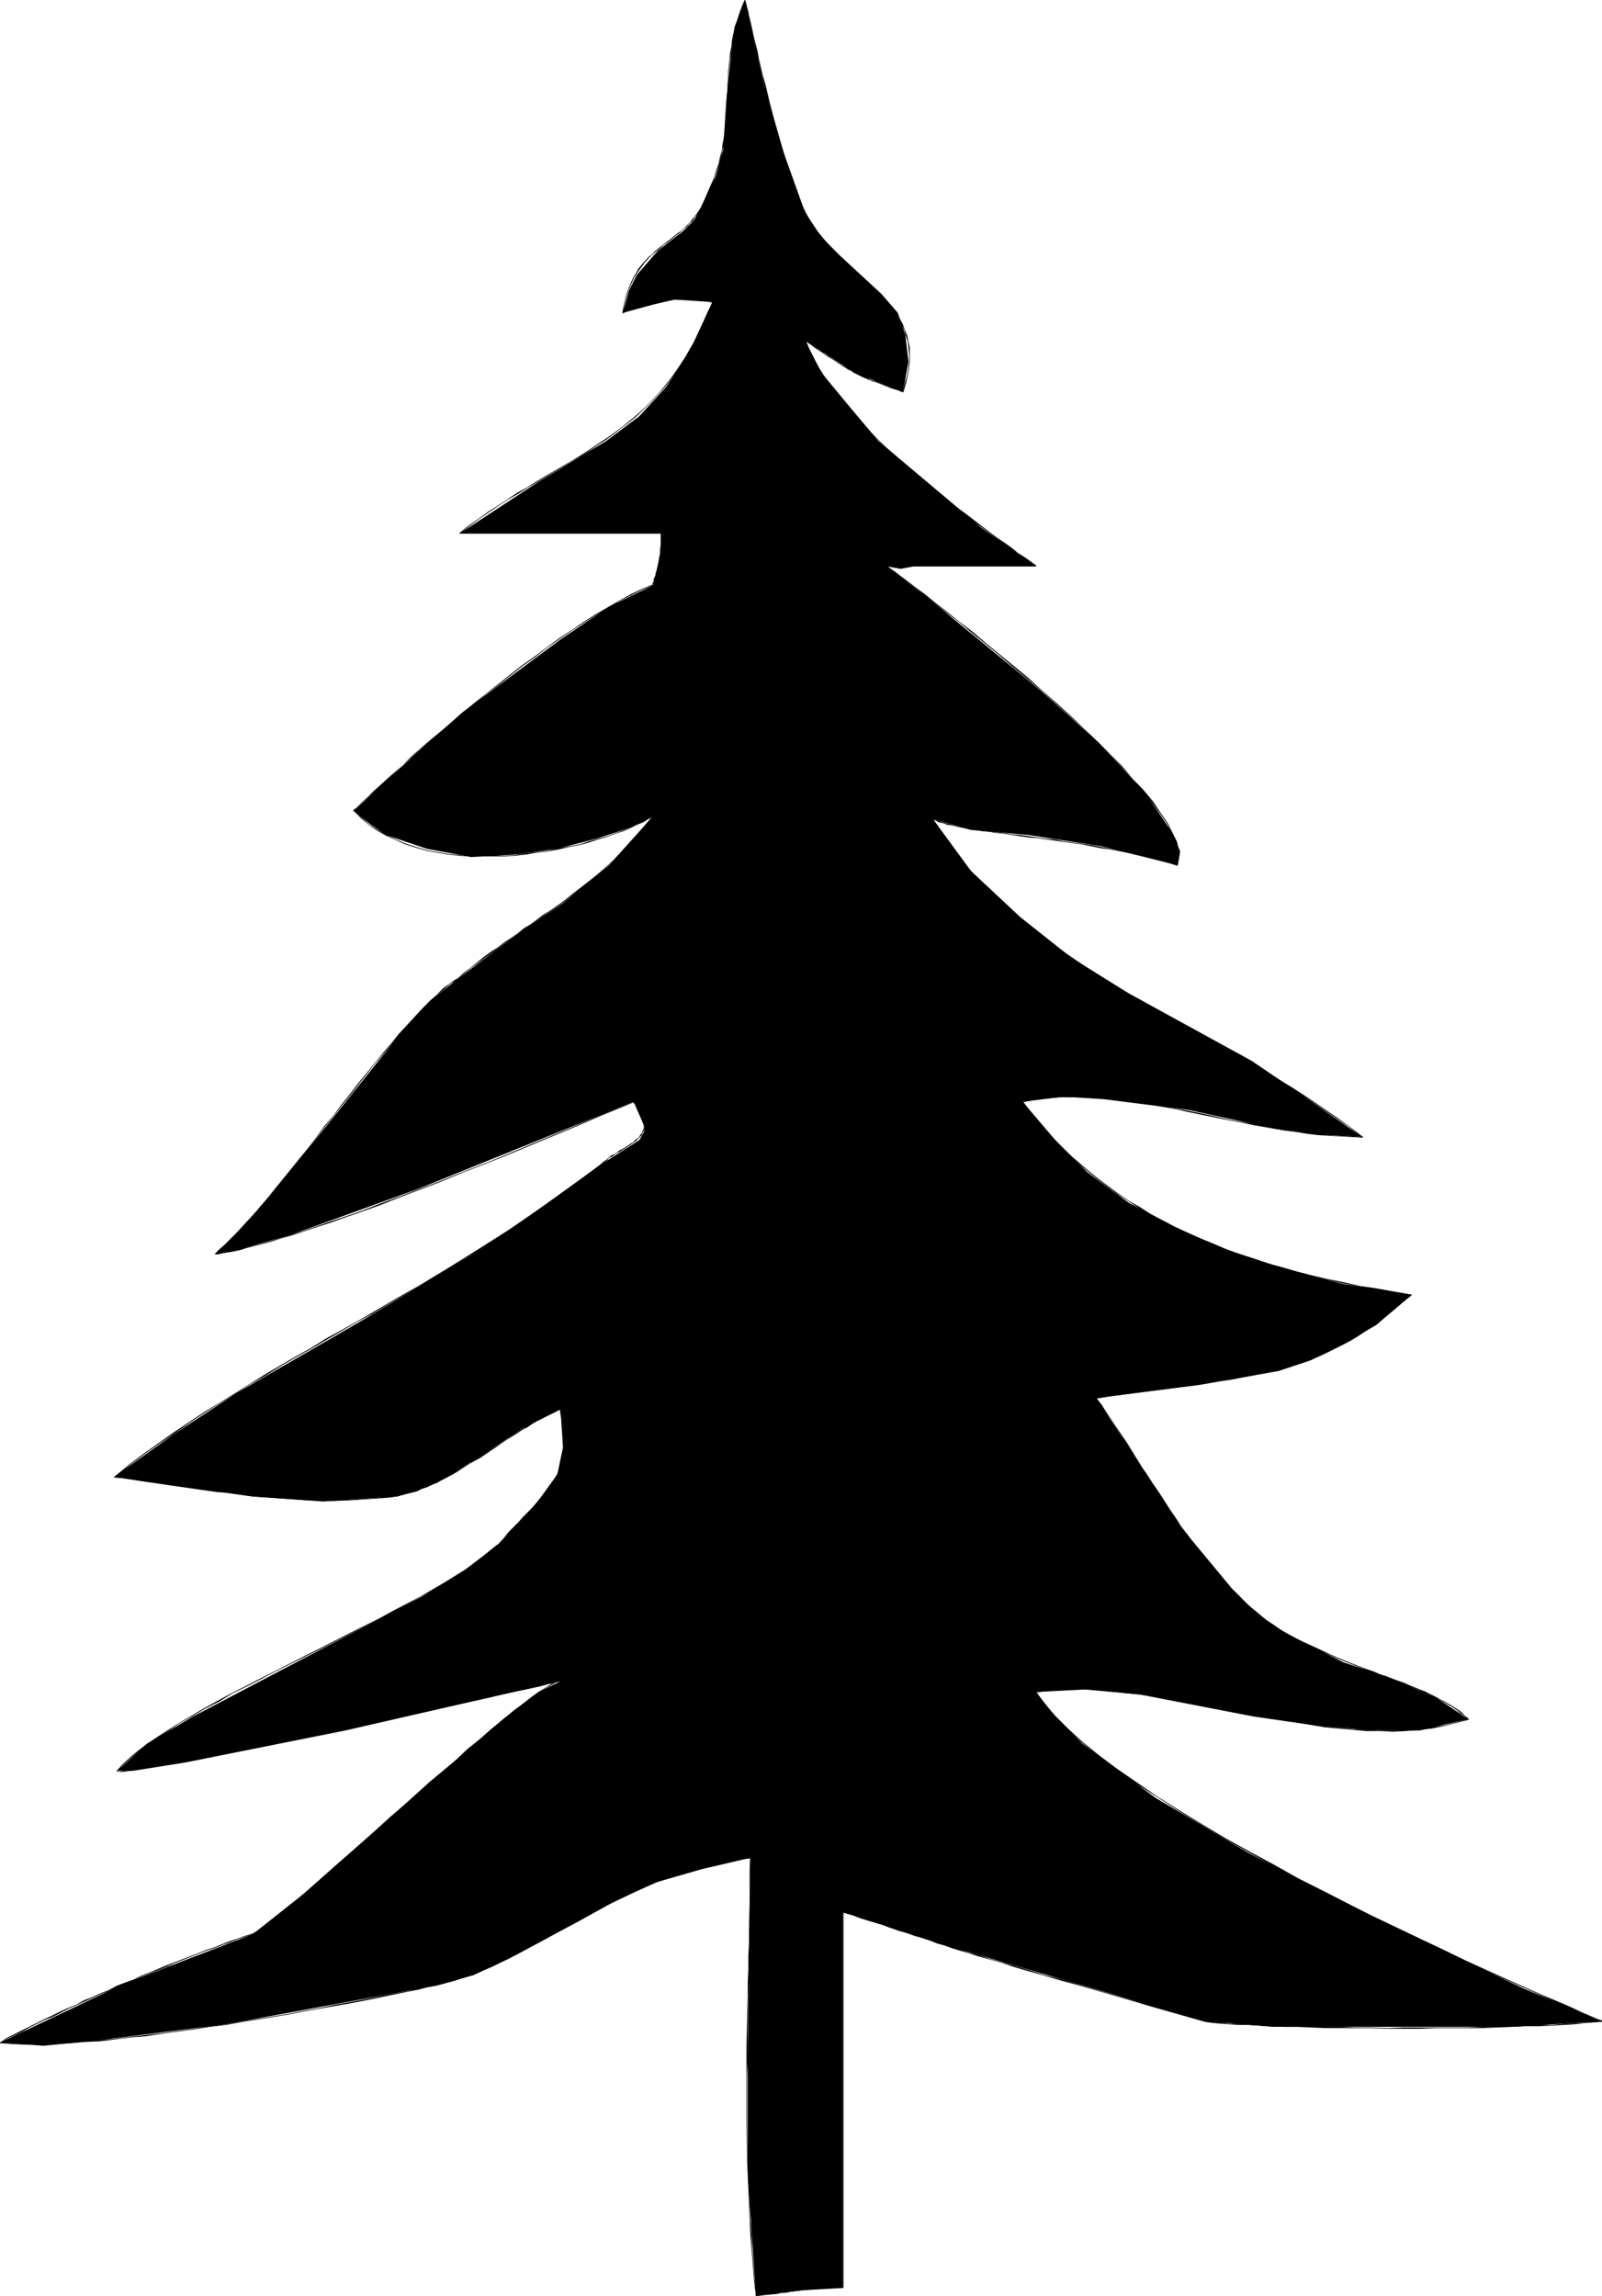 <?xml version="1.0" encoding="UTF-8" standalone="no"?>
<svg
   version="1.0"
   width="108.641mm"
   height="155.668mm"
   id="svg43"
   sodipodi:docname="Tree 044.wmf"
   xmlns:inkscape="http://www.inkscape.org/namespaces/inkscape"
   xmlns:sodipodi="http://sodipodi.sourceforge.net/DTD/sodipodi-0.dtd"
   xmlns="http://www.w3.org/2000/svg"
   xmlns:svg="http://www.w3.org/2000/svg">
  <sodipodi:namedview
     id="namedview43"
     pagecolor="#ffffff"
     bordercolor="#000000"
     borderopacity="0.25"
     inkscape:showpageshadow="2"
     inkscape:pageopacity="0.0"
     inkscape:pagecheckerboard="0"
     inkscape:deskcolor="#d1d1d1"
     inkscape:document-units="mm" />
  <defs
     id="defs1">
    <pattern
       id="WMFhbasepattern"
       patternUnits="userSpaceOnUse"
       width="6"
       height="6"
       x="0"
       y="0" />
  </defs>
  <path
     style="fill:#000000;fill-opacity:1;fill-rule:evenodd;stroke:none"
     d="m 182.601,77.402 -5.494,11.796 -6.302,9.857 -6.949,7.595 -8.403,6.302 -17.452,10.503 -20.199,13.25 h 51.549 v 4.201 l -0.646,3.393 -1.293,5.656 -11.312,5.494 -12.443,8.403 -25.209,18.745 -19.553,17.452 -8.241,7.756 4.201,3.393 4.04,2.747 10.504,3.555 11.312,2.101 11.796,-0.646 10.342,-1.454 10.504,-2.747 8.403,-2.747 5.656,-2.909 -11.312,12.604 -11.796,9.695 -13.251,9.049 -13.897,10.503 -6.949,5.494 -7.757,8.564 -16.644,20.845 -16.806,20.845 -7.595,8.403 -6.302,6.302 4.201,-0.646 15.351,-4.363 32.642,-11.796 55.104,-22.3 2.747,6.302 v 1.293 l -1.293,2.262 -9.696,6.14 -15.513,11.15 -15.19,10.503 -31.511,18.906 -31.349,18.098 -15.998,10.503 -15.351,10.988 35.551,5.009 18.099,1.293 18.907,-1.293 4.848,-1.454 5.494,-2.101 11.312,-6.948 10.504,-6.948 9.696,-4.848 0.646,9.695 -1.454,6.948 -5.494,7.595 -9.857,10.503 -8.241,6.302 -11.15,6.948 -29.41,15.351 -29.249,15.351 -11.796,6.948 -7.595,6.948 h 4.04 l 13.251,-2.101 41.207,-8.241 55.104,-12.604 -5.656,2.747 -9.049,6.948 -25.693,22.3 L 78.05,485.097 64.799,495.6 31.996,508.204 0,523.394 l 11.15,0.808 14.705,-1.454 31.996,-4.04 53.649,-9.857 9.857,-2.747 9.049,-4.201 18.099,-9.695 9.049,-5.009 10.504,-4.848 11.796,-3.393 12.443,-2.909 -0.646,52.356 v 28.602 l 2.101,31.349 11.15,-1.454 11.15,-0.646 v -96.308 l 25.855,8.403 66.9,19.553 17.452,1.454 h 29.249 32.157 l 22.946,-1.454 -20.199,-8.403 -44.762,-21.492 -25.693,-13.25 -23.754,-14.058 -18.745,-13.897 -6.949,-6.948 -5.009,-6.302 12.604,-0.646 14.059,1.293 29.249,5.656 14.543,2.101 14.705,1.454 h 13.251 l 12.443,-2.909 -8.241,-5.494 -11.15,-4.848 -12.604,-4.201 -13.897,-6.948 -7.757,-5.009 -6.949,-6.948 -13.251,-15.998 -21.492,-32.803 26.501,-3.393 20.199,-3.555 8.241,-2.747 8.403,-4.201 8.403,-4.848 9.049,-7.756 -17.452,-2.747 -15.998,-4.201 -14.705,-4.848 -12.443,-5.494 -11.958,-6.302 -10.504,-7.756 -8.241,-8.241 -8.403,-9.857 10.504,-1.293 10.342,0.646 21.654,2.747 22.3,4.848 11.15,1.454 11.15,0.646 -13.897,-9.695 -14.543,-9.857 -31.511,-17.29 -14.543,-9.049 -13.251,-10.503 -12.604,-11.796 -9.696,-13.25 9.696,2.747 14.705,1.293 18.745,2.909 19.553,4.848 0.646,-3.555 -2.101,-4.848 -6.949,-10.342 -11.796,-12.604 -14.705,-13.25 -27.148,-22.3 -12.443,-9.695 3.393,0.646 3.555,-0.646 h 31.188 l -13.897,-9.857 -17.291,-14.543 -9.211,-7.756 -7.595,-9.049 -6.949,-8.403 -4.201,-8.241 12.604,8.241 12.443,5.009 1.454,-7.756 -0.808,-6.948 -1.939,-5.656 -4.201,-4.848 L 215.405,65.606 210.557,60.758 206.356,54.456 200.862,39.105 195.852,21.653 191.004,0 l -2.747,6.948 -0.808,6.302 -1.293,12.604 -0.808,12.604 -1.939,6.948 -3.555,7.595 -2.101,3.555 -2.747,2.747 -6.302,4.848 -5.494,6.302 -2.101,4.201 -1.454,5.494 7.757,-2.101 5.494,-1.293 z"
     id="path1" />
  <path
     style="fill:#000000;fill-opacity:1;fill-rule:evenodd;stroke:none"
     d="m 182.601,77.402 -1.454,3.07 -1.293,3.07 -1.293,2.909 -1.616,2.747 -1.454,2.585 -1.616,2.424 -1.616,2.262 -1.616,2.101 -1.778,2.101 -1.778,1.939 -1.778,1.778 -1.939,1.778 -1.939,1.616 -1.939,1.616 -4.04,2.909 -2.262,1.454 -2.101,1.454 -2.262,1.454 -2.101,1.293 -6.949,4.04 -2.424,1.454 -2.262,1.454 -2.424,1.293 -2.424,1.616 -2.424,1.616 -2.586,1.616 -2.424,1.778 -2.586,1.778 -2.424,1.939 0.162,0.162 2.424,-1.939 2.424,-1.778 2.586,-1.778 2.424,-1.616 2.424,-1.616 2.586,-1.454 2.262,-1.454 2.424,-1.454 2.424,-1.454 6.787,-4.04 2.262,-1.293 2.262,-1.454 2.101,-1.454 2.101,-1.293 4.04,-3.07 2.101,-1.616 1.939,-1.616 1.778,-1.778 1.939,-1.939 1.778,-1.939 1.778,-1.939 1.616,-2.262 1.778,-2.101 1.454,-2.585 1.616,-2.585 1.454,-2.585 1.454,-2.909 1.293,-3.07 1.293,-3.232 z"
     id="path2" />
  <path
     style="fill:#000000;fill-opacity:1;fill-rule:evenodd;stroke:none"
     d="m 117.802,136.706 h 51.549 v -0.162 h -51.549 z"
     id="path3" />
  <path
     style="fill:#000000;fill-opacity:1;fill-rule:evenodd;stroke:none"
     d="m 169.351,136.706 v 0.97 0.646 0.646 0.485 l -0.162,1.293 v 0.646 0.485 l -0.323,1.616 v 0.646 l -0.162,0.485 -0.162,0.97 -0.162,0.485 -0.162,0.323 -0.162,0.485 v 0.323 l -0.323,0.808 -0.162,0.323 v 0.323 l -0.162,0.485 v 0.162 l -0.162,0.162 v 0.162 0.323 h 0.162 v -0.162 0.162 -0.323 h 0.162 v -0.162 -0.323 l 0.162,-0.485 0.162,-0.162 0.162,-0.485 0.162,-0.646 0.162,-0.485 0.162,-0.323 v -0.485 l 0.162,-0.485 0.162,-0.97 0.162,-0.485 v -0.646 l 0.323,-1.616 v -0.485 l 0.162,-0.646 v -1.293 -0.485 -0.646 -0.646 -0.97 z"
     id="path4" />
  <path
     style="fill:#000000;fill-opacity:1;fill-rule:evenodd;stroke:none"
     d="m 167.25,149.795 -2.747,1.131 -2.747,1.293 -2.909,1.616 -3.07,1.778 -3.07,1.778 -3.07,1.939 -3.07,2.101 -3.232,2.101 -3.07,2.262 -3.232,2.424 -3.232,2.262 -3.07,2.424 -3.07,2.424 -3.07,2.424 -3.07,2.424 -2.909,2.424 -2.747,2.424 -2.747,2.262 -2.747,2.262 -2.586,2.262 -2.424,2.101 -2.101,2.101 -2.262,1.939 -1.939,1.778 -1.778,1.616 -1.616,1.454 -1.293,1.293 -1.293,1.131 -1.778,1.778 -0.646,0.485 -0.162,0.323 h 0.162 v 0 h 0.162 l 0.162,-0.323 0.485,-0.485 1.616,-1.616 1.293,-1.131 1.454,-1.293 1.616,-1.454 1.778,-1.616 1.939,-1.939 2.101,-1.939 2.262,-1.939 2.424,-2.101 2.586,-2.101 2.586,-2.424 2.747,-2.262 2.909,-2.424 2.909,-2.424 2.909,-2.424 3.232,-2.424 3.07,-2.424 3.07,-2.424 3.232,-2.262 3.07,-2.424 3.232,-2.262 3.07,-2.101 3.232,-2.101 3.07,-1.939 3.07,-1.778 2.909,-1.778 2.909,-1.454 2.909,-1.454 2.747,-1.131 z"
     id="path5" />
  <path
     style="fill:#000000;fill-opacity:1;fill-rule:evenodd;stroke:none"
     d="m 90.654,207.806 1.778,1.778 2.101,1.778 2.101,1.454 2.262,1.293 2.586,1.131 2.424,1.131 2.586,0.808 2.747,0.808 2.747,0.485 2.747,0.485 2.909,0.323 2.909,0.162 h 2.747 2.909 2.909 l 2.909,-0.162 2.909,-0.323 2.747,-0.485 2.909,-0.323 2.586,-0.485 2.747,-0.646 2.586,-0.485 2.424,-0.646 2.424,-0.808 2.262,-0.646 2.101,-0.808 2.101,-0.646 1.778,-0.808 1.616,-0.808 1.616,-0.646 1.293,-0.808 1.293,-0.646 -0.162,-0.162 -1.131,0.485 -1.454,0.808 -1.454,0.808 -1.616,0.808 -1.939,0.808 -1.939,0.646 -2.101,0.808 -2.424,0.646 -2.262,0.646 -2.424,0.808 -2.586,0.485 -2.747,0.485 -2.586,0.646 -2.909,0.323 -2.747,0.323 -2.909,0.485 -2.909,0.162 h -2.909 -2.909 -2.747 l -2.909,-0.162 -2.909,-0.323 -2.747,-0.485 -2.747,-0.485 -2.586,-0.808 -2.586,-0.808 -2.586,-1.131 -2.424,-1.131 -2.262,-1.293 -2.262,-1.454 -1.939,-1.778 z"
     id="path6" />
  <path
     style="fill:#000000;fill-opacity:1;fill-rule:evenodd;stroke:none"
     d="m 167.25,209.099 -4.201,5.171 -1.454,1.454 -1.293,1.454 -1.454,1.616 -1.454,1.454 -1.454,1.293 -1.454,1.293 -1.454,1.293 -1.616,1.293 -1.454,1.131 -2.909,2.262 -1.616,1.293 -1.454,1.131 -1.616,1.131 -1.616,1.131 -1.616,0.97 -1.454,1.131 -1.778,1.293 -1.616,0.97 -1.616,1.293 -1.616,1.131 -1.778,1.131 -1.616,1.293 -1.778,1.131 -1.778,1.293 -3.393,2.747 -1.939,1.454 -1.778,1.616 v -0.162 l 0.162,0.323 v -0.162 l 1.778,-1.454 1.778,-1.454 3.555,-2.585 1.778,-1.293 1.778,-1.293 1.616,-1.293 1.616,-1.131 1.616,-1.131 1.778,-1.131 1.616,-1.131 1.616,-1.131 1.616,-1.131 1.616,-1.131 1.616,-1.131 1.616,-1.131 1.454,-1.131 1.454,-1.131 3.07,-2.262 1.454,-1.293 1.454,-1.293 1.454,-1.293 1.454,-1.293 1.616,-1.454 1.293,-1.454 1.454,-1.454 1.454,-1.454 1.454,-1.616 4.201,-5.009 z"
     id="path7" />
  <path
     style="fill:#000000;fill-opacity:1;fill-rule:evenodd;stroke:none"
     d="m 116.994,250.789 -1.616,1.131 -1.778,1.293 -1.616,1.616 -1.939,1.778 -1.778,1.778 -1.939,2.101 -1.939,2.101 -2.101,2.262 -1.939,2.424 -2.101,2.424 -2.101,2.585 -4.363,5.333 -2.101,2.747 -2.101,2.585 -2.101,2.909 -2.262,2.585 -2.101,2.909 -2.101,2.747 -2.101,2.585 -2.101,2.585 -2.101,2.585 -2.101,2.585 -1.939,2.424 -1.939,2.262 -1.778,2.262 -1.939,1.939 -1.778,1.939 -1.616,1.778 -1.616,1.616 -1.616,1.293 -1.293,1.293 v 0 0.162 0 l 1.454,-1.293 1.454,-1.454 1.778,-1.616 1.616,-1.778 1.778,-1.778 1.939,-2.101 1.778,-2.262 1.939,-2.101 2.101,-2.585 1.939,-2.424 2.101,-2.585 2.101,-2.585 2.101,-2.747 2.101,-2.747 2.101,-2.747 2.262,-2.747 2.101,-2.747 2.262,-2.747 2.101,-2.747 4.201,-5.333 2.101,-2.424 2.101,-2.424 2.101,-2.424 1.939,-2.262 1.939,-2.101 1.939,-2.101 1.778,-1.939 1.778,-1.616 1.778,-1.454 1.616,-1.454 1.778,-0.97 z"
     id="path8" />
  <path
     style="fill:#000000;fill-opacity:1;fill-rule:evenodd;stroke:none"
     d="m 55.104,321.405 v 0 0 h 0.323 0.485 l 0.646,-0.162 0.646,-0.162 0.808,-0.162 1.131,-0.162 1.131,-0.162 1.454,-0.323 1.454,-0.485 1.939,-0.485 1.939,-0.485 2.424,-0.646 2.424,-0.808 2.909,-0.808 2.909,-0.97 3.393,-1.131 3.555,-1.131 4.04,-1.454 4.201,-1.454 4.525,-1.616 4.848,-1.939 10.665,-4.04 5.817,-2.424 6.302,-2.424 6.787,-2.747 6.949,-2.909 7.433,-3.07 7.918,-3.393 8.241,-3.393 v -0.162 l -8.403,3.393 -7.918,3.393 -7.433,3.07 -6.949,2.909 -6.625,2.747 -6.302,2.424 -5.979,2.424 -10.665,4.04 -4.848,1.778 -4.525,1.778 -4.201,1.454 -3.878,1.293 -3.717,1.293 -3.232,1.131 -3.07,0.97 -2.747,0.808 -2.586,0.808 -2.262,0.646 -1.939,0.485 -1.939,0.485 -1.454,0.323 -1.454,0.485 -1.131,0.162 -1.131,0.162 -0.808,0.162 -0.646,0.162 h -0.646 l -0.485,0.162 h -0.323 l -0.162,0.162 0.162,-0.162 z"
     id="path9" />
  <path
     style="fill:#000000;fill-opacity:1;fill-rule:evenodd;stroke:none"
     d="m 162.241,282.461 0.646,0.646 0.485,0.97 0.485,0.808 0.323,0.646 0.323,0.646 0.162,0.646 0.162,0.646 0.162,0.646 v 0.485 0.485 l -0.162,0.485 -0.323,0.808 -0.323,0.323 -0.485,0.808 -0.485,0.323 -0.485,0.323 -0.323,0.485 -0.646,0.323 -1.616,1.131 -0.646,0.323 -0.646,0.323 -0.646,0.485 -0.646,0.485 -0.808,0.323 -0.646,0.485 -0.646,0.646 -0.808,0.485 -0.646,0.646 v 0 l 0.162,0.162 v 0 l 0.646,-0.646 0.808,-0.485 0.485,-0.646 0.808,-0.323 0.646,-0.485 0.646,-0.485 0.808,-0.323 0.646,-0.485 0.646,-0.323 1.616,-1.131 0.485,-0.323 0.485,-0.323 0.485,-0.485 0.323,-0.323 0.808,-0.808 0.162,-0.485 0.485,-0.808 v -0.485 -0.485 -0.485 l -0.162,-0.646 v -0.646 l -0.323,-0.646 -0.323,-0.646 -0.323,-0.808 -0.485,-0.808 -0.485,-0.808 -0.485,-0.808 z"
     id="path10" />
  <path
     style="fill:#000000;fill-opacity:1;fill-rule:evenodd;stroke:none"
     d="m 153.999,298.297 -3.878,2.909 -3.878,2.909 -3.878,2.909 -3.878,2.585 -3.878,2.747 -3.878,2.585 -7.918,5.009 -3.878,2.424 -3.878,2.424 -7.757,4.686 -4.04,2.262 -3.878,2.262 -3.878,2.262 -3.878,2.262 -4.04,2.262 -3.878,2.101 -3.878,2.424 -4.04,2.262 -3.878,2.262 -3.878,2.262 -3.878,2.424 -3.878,2.424 -3.878,2.424 -4.04,2.424 -3.878,2.585 -3.878,2.585 -3.878,2.747 -3.878,2.747 -3.878,2.909 -3.717,3.07 0.162,0.162 3.717,-3.07 3.878,-2.909 3.878,-2.747 3.878,-2.585 3.878,-2.747 3.878,-2.585 3.878,-2.424 3.878,-2.424 3.878,-2.424 4.04,-2.262 3.878,-2.424 3.878,-2.262 4.04,-2.262 3.878,-2.262 3.878,-2.262 3.878,-2.262 3.878,-2.101 4.04,-2.424 3.878,-2.262 3.878,-2.262 7.757,-4.525 4.04,-2.585 3.878,-2.262 7.757,-5.009 4.04,-2.747 3.717,-2.585 4.04,-2.747 3.878,-2.909 3.878,-2.909 3.878,-2.909 z"
     id="path11" />
  <path
     style="fill:#000000;fill-opacity:1;fill-rule:evenodd;stroke:none"
     d="m 29.249,378.608 2.101,0.162 6.302,0.97 2.262,0.323 2.101,0.323 2.262,0.323 2.262,0.323 2.262,0.323 4.525,0.646 2.262,0.323 2.262,0.162 2.262,0.323 2.262,0.323 2.262,0.323 2.262,0.162 2.424,0.162 2.262,0.162 2.424,0.162 2.262,0.162 2.262,0.162 h 2.262 l 2.424,0.162 h 2.262 l 4.686,-0.162 2.262,-0.162 2.262,-0.162 2.424,-0.162 2.262,-0.162 2.424,-0.323 v -0.162 l -2.424,0.162 -2.262,0.323 -2.424,0.162 -2.262,0.162 -2.262,0.162 h -4.686 -2.262 -2.424 l -2.262,-0.162 h -2.262 l -2.262,-0.162 -2.424,-0.162 -2.262,-0.162 -2.424,-0.323 -2.262,-0.162 -2.262,-0.323 -2.262,-0.323 -2.262,-0.162 -2.262,-0.323 -2.262,-0.323 -4.525,-0.646 -2.262,-0.323 -2.262,-0.323 -2.262,-0.162 -2.101,-0.485 -2.262,-0.323 -6.302,-0.808 -2.101,-0.162 z"
     id="path12" />
  <path
     style="fill:#000000;fill-opacity:1;fill-rule:evenodd;stroke:none"
     d="m 101.804,383.456 v 0 l 1.131,-0.323 1.293,-0.323 1.293,-0.323 1.293,-0.323 1.293,-0.646 1.454,-0.485 1.293,-0.646 1.293,-0.646 1.454,-0.646 2.747,-1.454 1.293,-0.808 1.454,-0.97 1.293,-0.808 1.454,-0.808 1.454,-0.808 2.586,-1.778 1.454,-0.97 1.293,-0.97 1.293,-0.808 1.293,-0.808 1.293,-0.808 1.454,-0.97 1.293,-0.646 1.131,-0.808 1.293,-0.808 1.293,-0.646 2.262,-1.293 1.131,-0.485 1.293,-0.485 -0.162,-0.162 -1.131,0.485 -1.131,0.485 -2.424,1.293 -1.131,0.646 -1.293,0.646 -1.293,0.808 -1.293,0.808 -1.293,0.808 -1.293,0.808 -1.293,0.97 -1.454,0.808 -1.293,0.97 -1.293,0.808 -2.747,1.778 -1.454,0.808 -1.293,0.97 -1.454,0.808 -1.293,0.808 -1.454,0.808 -2.747,1.454 -1.293,0.808 -1.454,0.646 -1.293,0.646 -1.293,0.485 -1.293,0.485 -1.293,0.485 -1.293,0.323 -1.293,0.323 -1.131,0.323 v 0 z"
     id="path13" />
  <path
     style="fill:#000000;fill-opacity:1;fill-rule:evenodd;stroke:none"
     d="m 143.496,361.156 0.162,1.293 0.323,1.293 0.162,1.293 0.162,1.293 0.162,1.131 0.162,2.101 v 0.97 0.97 l -0.162,0.97 -0.162,0.97 -0.162,0.808 -0.323,0.97 -0.323,0.97 -0.323,0.808 -0.485,0.97 -0.485,0.808 -0.485,0.808 -0.646,0.97 -0.646,0.97 -0.646,0.97 -1.778,1.939 -0.808,0.97 -0.97,1.131 -1.131,1.131 -1.131,1.131 -1.131,1.293 -1.293,1.293 -1.293,1.293 -1.293,1.616 -1.454,1.616 v 0 h 0.162 v 0 l 1.293,-1.616 1.454,-1.454 1.293,-1.293 1.293,-1.293 1.131,-1.293 1.131,-1.131 1.131,-1.131 0.97,-1.131 0.97,-1.131 1.616,-1.939 0.646,-0.808 0.646,-0.97 0.646,-0.97 0.485,-0.808 0.646,-0.97 0.323,-0.97 0.323,-0.808 0.323,-0.97 0.323,-0.808 0.162,-0.97 0.162,-0.97 0.162,-0.97 v -0.97 -0.97 -2.101 l -0.162,-1.131 -0.162,-1.293 -0.323,-1.293 -0.162,-1.293 -0.323,-1.293 z"
     id="path14" />
  <path
     style="fill:#000000;fill-opacity:1;fill-rule:evenodd;stroke:none"
     d="m 127.498,395.898 v -0.162 l -1.778,1.454 -1.939,1.616 -2.101,1.616 -2.424,1.778 -2.586,1.616 -2.909,1.778 -3.07,1.778 -3.07,1.778 -3.393,1.778 -3.393,1.778 -3.555,1.939 -7.433,3.717 -7.595,3.878 -3.878,1.939 -7.595,3.878 -3.878,1.939 -3.717,1.939 -3.555,1.778 -3.555,1.939 -3.555,1.939 -3.232,1.939 -3.07,1.778 -3.07,1.939 -2.747,1.778 -2.586,1.778 -2.424,1.778 -2.101,1.778 -1.778,1.616 -1.616,1.778 v 0 l 0.162,0.162 v 0 l 1.616,-1.778 1.778,-1.616 2.101,-1.778 2.262,-1.778 2.747,-1.778 2.747,-1.778 2.909,-1.939 3.232,-1.778 3.232,-1.939 3.555,-1.778 3.393,-2.101 3.717,-1.778 3.717,-1.939 3.717,-1.939 7.757,-3.878 3.878,-1.939 7.595,-3.878 7.272,-3.717 3.555,-1.778 3.555,-1.939 3.232,-1.778 3.232,-1.778 3.07,-1.778 2.747,-1.616 2.747,-1.778 2.424,-1.778 2.101,-1.616 1.939,-1.616 1.778,-1.293 v -0.162 z"
     id="path15" />
  <path
     style="fill:#000000;fill-opacity:1;fill-rule:evenodd;stroke:none"
     d="m 29.895,453.748 v 0 0.162 l 0.97,0.162 1.454,-0.162 1.939,-0.323 2.747,-0.485 3.07,-0.485 3.555,-0.646 4.04,-0.646 8.888,-1.939 5.009,-0.97 5.171,-0.97 5.333,-1.131 5.333,-1.131 5.656,-1.131 5.656,-1.131 5.494,-1.293 5.333,-1.131 5.494,-1.131 5.171,-1.131 5.009,-1.131 4.848,-0.97 4.525,-0.97 4.04,-0.97 3.717,-0.808 3.232,-0.646 2.909,-0.646 2.262,-0.646 1.616,-0.323 1.131,-0.323 h 0.323 l -0.323,-0.162 h 0.162 v 0.162 0 l 0.323,-0.162 h -0.485 l -1.131,0.323 -1.616,0.323 -2.262,0.485 -2.909,0.646 -3.232,0.808 -3.717,0.808 -4.04,0.97 -4.525,0.97 -4.848,0.97 -5.009,1.131 -5.171,1.131 -5.494,1.131 -5.333,1.131 -5.494,1.131 -5.656,1.293 -5.656,1.131 -5.333,1.131 -5.333,0.97 -5.171,1.131 -5.009,0.97 -8.888,1.778 -4.04,0.808 -3.555,0.646 -3.07,0.485 -2.747,0.485 -1.939,0.162 -1.454,0.323 h -0.808 v -0.162 0.162 z"
     id="path16" />
  <path
     style="fill:#000000;fill-opacity:1;fill-rule:evenodd;stroke:none"
     d="m 143.657,430.64 -0.97,0.162 -1.131,0.485 -1.454,0.97 -1.778,1.131 -2.101,1.454 -2.262,1.778 -2.424,1.778 -2.586,2.262 -2.909,2.262 -2.909,2.585 -3.232,2.585 -3.07,2.909 -6.787,5.656 -6.787,6.14 -3.393,2.909 -6.625,6.14 -3.232,2.747 -3.232,2.747 -3.07,2.747 -2.909,2.585 -2.586,2.262 -2.586,2.262 -2.424,1.939 -2.101,1.778 -1.939,1.616 -1.616,1.131 -1.293,0.97 -0.97,0.485 -0.485,0.323 v 0 0.162 h 0.162 l 0.485,-0.162 0.97,-0.646 1.293,-0.97 1.616,-1.131 1.939,-1.616 2.101,-1.616 2.262,-2.101 2.586,-2.262 2.747,-2.424 2.909,-2.424 3.07,-2.585 3.232,-2.747 3.07,-3.07 6.787,-5.817 3.393,-3.07 3.393,-3.07 3.393,-2.909 6.625,-5.817 3.232,-2.747 3.232,-2.747 2.909,-2.424 2.909,-2.424 2.586,-2.101 2.424,-1.939 2.262,-1.778 1.939,-1.454 1.778,-1.131 1.454,-0.808 1.131,-0.646 0.97,-0.162 z"
     id="path17" />
  <path
     style="fill:#000000;fill-opacity:1;fill-rule:evenodd;stroke:none"
     d="m 64.799,495.438 -2.101,0.646 -1.778,0.646 -1.939,0.646 -2.101,0.808 -1.939,0.808 -2.101,0.646 -1.939,0.808 -2.101,0.808 -2.101,0.808 -2.101,0.808 -2.101,0.808 -1.939,0.808 -2.262,0.97 -2.101,0.808 -1.939,0.97 -2.262,0.808 -2.101,0.808 -2.101,1.131 -2.101,0.808 -2.101,0.97 -2.101,0.808 -1.939,1.131 -2.101,0.808 -2.101,0.97 -1.939,0.97 -2.101,0.97 -1.939,0.97 L 7.433,519.354 5.494,520.323 1.616,522.262 0,523.394 v 0.162 l 1.778,-1.131 3.878,-1.778 1.939,-1.131 1.939,-0.97 1.939,-0.97 2.101,-0.808 1.939,-0.97 2.101,-1.131 1.939,-0.808 2.101,-0.97 2.101,-0.97 2.101,-0.97 2.101,-0.808 2.101,-0.97 2.101,-0.808 2.101,-0.97 2.101,-0.97 2.101,-0.808 2.101,-0.808 2.101,-0.808 2.101,-0.97 2.101,-0.808 2.101,-0.808 1.939,-0.808 2.101,-0.808 2.101,-0.646 1.939,-0.808 1.939,-0.646 1.939,-0.808 1.939,-0.646 2.101,-0.646 z"
     id="path18" />
  <path
     style="fill:#000000;fill-opacity:1;fill-rule:evenodd;stroke:none"
     d="m 0,523.555 2.424,0.162 2.909,0.162 h 2.909 3.07 l 3.393,-0.162 3.393,-0.162 3.555,-0.323 3.878,-0.162 3.878,-0.485 3.878,-0.485 4.04,-0.323 4.04,-0.646 8.403,-1.131 4.04,-0.646 4.201,-0.485 4.201,-0.808 4.201,-0.646 4.04,-0.646 3.878,-0.646 4.04,-0.808 3.717,-0.646 3.717,-0.646 3.717,-0.646 3.393,-0.646 3.232,-0.646 3.07,-0.646 5.494,-1.131 2.586,-0.485 2.262,-0.646 1.939,-0.323 v -0.162 l -1.939,0.323 -2.262,0.485 -2.586,0.646 -5.494,0.97 -3.07,0.646 -3.232,0.646 -3.393,0.646 -3.717,0.646 -3.717,0.808 -3.717,0.646 -4.04,0.808 -3.878,0.646 -4.04,0.646 -4.201,0.646 -4.201,0.808 -4.201,0.485 -4.04,0.646 -8.403,1.131 -4.04,0.485 -4.04,0.485 -3.878,0.485 -3.878,0.323 -3.878,0.323 -3.555,0.323 -3.393,0.162 h -3.393 l -3.07,0.162 H 5.333 L 2.424,523.555 0,523.394 Z"
     id="path19" />
  <path
     style="fill:#000000;fill-opacity:1;fill-rule:evenodd;stroke:none"
     d="m 111.5,508.85 h 0.162 l 2.424,-0.646 2.424,-0.646 2.424,-0.808 2.424,-0.808 2.262,-0.97 2.424,-0.97 2.262,-1.131 2.262,-1.131 2.262,-1.131 6.625,-3.555 2.262,-1.293 2.262,-1.293 2.262,-1.131 2.262,-1.293 2.424,-1.293 2.262,-1.293 2.424,-1.293 2.424,-1.131 5.009,-2.424 2.586,-1.131 2.586,-1.131 2.747,-0.97 2.909,-0.97 2.747,-0.97 2.909,-0.808 3.07,-0.808 3.07,-0.646 3.232,-0.646 3.393,-0.323 v -0.162 l -3.393,0.323 -3.232,0.646 -3.07,0.646 -3.07,0.808 -3.07,0.808 -2.747,0.97 -2.909,0.97 -2.586,0.97 -2.747,1.131 -2.586,1.131 -5.009,2.262 -2.424,1.293 -2.262,1.293 -2.424,1.131 -2.262,1.454 -2.424,1.131 -2.101,1.293 -2.424,1.293 -2.101,1.293 -6.787,3.555 -2.262,1.131 -2.262,1.131 -2.262,0.97 -2.262,1.131 -2.424,0.97 -2.262,0.808 -2.424,0.646 -2.586,0.808 -2.424,0.646 v 0 z"
     id="path20" />
  <path
     style="fill:#000000;fill-opacity:1;fill-rule:evenodd;stroke:none"
     d="m 192.297,476.047 -0.162,3.07 v 6.14 3.232 l -0.162,6.302 v 3.232 l -0.162,3.232 v 3.232 l -0.162,3.393 v 3.232 l -0.323,13.574 v 3.555 3.393 3.555 7.272 l 0.162,10.827 0.162,3.717 0.162,3.878 0.162,3.717 0.162,3.878 0.162,3.878 0.323,3.878 0.323,4.04 0.323,4.04 0.485,4.04 h 0.162 l -0.485,-4.04 -0.323,-4.04 -0.323,-4.04 -0.162,-3.878 -0.323,-3.878 -0.162,-3.878 -0.162,-3.717 -0.162,-3.878 -0.162,-3.717 -0.162,-10.827 v -7.272 -3.555 l 0.162,-3.393 v -3.555 l 0.162,-13.574 0.162,-3.232 v -3.393 l 0.162,-3.232 v -3.232 l 0.162,-3.232 v -6.302 -3.232 -6.14 l 0.162,-3.07 z"
     id="path21" />
  <path
     style="fill:#000000;fill-opacity:1;fill-rule:evenodd;stroke:none"
     d="m 193.751,588.353 0.646,-0.162 h 0.808 l 0.808,-0.162 h 0.808 l 1.293,-0.162 h 0.646 l 0.808,-0.162 0.485,-0.162 h 0.646 l 1.454,-0.162 0.485,-0.162 h 0.646 l 0.646,-0.162 h 0.646 l 0.646,-0.162 h 0.646 l 0.646,-0.162 h 0.646 l 0.646,-0.162 h 0.646 l 0.808,-0.162 h 0.646 0.646 0.808 0.646 l 0.808,-0.162 h 3.232 v -0.162 h -3.232 -0.808 -0.646 l -0.808,0.162 h -0.646 -0.646 l -0.808,0.162 h -0.646 -0.646 l -0.646,0.162 h -0.646 l -0.646,0.162 h -0.646 l -0.646,0.162 h -0.646 l -0.646,0.162 h -0.485 l -1.454,0.323 h -0.646 l -0.485,0.162 h -0.808 l -0.646,0.162 -1.293,0.162 h -0.808 l -0.808,0.162 h -0.808 l -0.646,0.162 z"
     id="path22" />
  <path
     style="fill:#000000;fill-opacity:1;fill-rule:evenodd;stroke:none"
     d="m 216.213,586.253 v -96.308 h -0.162 v 96.308 z"
     id="path23" />
  <path
     style="fill:#000000;fill-opacity:1;fill-rule:evenodd;stroke:none"
     d="m 216.051,490.106 2.424,0.646 2.101,0.808 2.101,0.646 3.393,0.97 1.616,0.646 1.454,0.485 1.293,0.485 1.293,0.323 1.454,0.485 1.293,0.485 1.293,0.323 1.454,0.485 1.454,0.485 1.616,0.646 1.778,0.485 1.778,0.646 2.101,0.646 2.262,0.646 2.424,0.808 2.909,0.808 3.07,0.808 3.232,1.131 3.878,1.131 4.04,1.131 4.363,1.293 4.848,1.293 5.494,1.616 5.656,1.616 6.464,1.939 14.22,4.04 v -0.323 l -14.22,-4.04 -6.302,-1.778 -5.817,-1.616 -5.333,-1.616 -4.848,-1.454 -4.525,-1.131 -4.04,-1.293 -3.717,-1.131 -3.393,-0.97 -3.07,-0.808 -2.747,-0.97 -2.586,-0.646 -2.262,-0.808 -1.939,-0.646 -1.939,-0.485 -1.778,-0.646 -1.454,-0.485 -1.616,-0.485 -1.293,-0.485 -1.454,-0.485 -1.293,-0.323 -1.293,-0.485 -1.293,-0.485 -1.454,-0.485 -1.454,-0.485 -1.454,-0.485 -3.555,-1.131 -1.939,-0.646 -2.262,-0.646 -2.262,-0.646 z"
     id="path24" />
  <path
     style="fill:#000000;fill-opacity:1;fill-rule:evenodd;stroke:none"
     d="m 308.806,518.061 0.97,0.162 1.454,0.162 1.778,0.162 2.101,0.162 2.262,0.162 h 2.586 l 2.909,0.162 3.07,0.162 3.232,0.162 h 3.393 l 3.555,0.162 3.717,0.162 h 3.878 3.878 4.04 l 4.04,0.162 h 4.04 4.04 l 4.201,-0.162 h 4.04 4.04 3.878 l 3.878,-0.162 3.717,-0.162 3.393,-0.162 h 3.555 l 3.232,-0.162 3.07,-0.162 2.747,-0.162 2.586,-0.323 2.262,-0.162 2.262,-0.162 v -0.323 l -2.262,0.162 -2.262,0.323 -2.586,0.162 -2.747,0.162 -3.07,0.323 h -3.232 l -3.555,0.162 -3.393,0.162 -3.717,0.162 h -3.878 l -3.878,0.162 h -4.04 -4.04 -4.201 -4.04 l -4.04,0.162 -4.04,-0.162 h -4.04 l -3.878,-0.162 h -3.878 l -3.717,-0.162 h -3.555 l -3.393,-0.162 h -3.232 l -3.07,-0.162 -2.909,-0.162 -2.586,-0.162 h -2.262 l -2.101,-0.323 -1.778,-0.162 -1.454,-0.162 -0.97,-0.162 z"
     id="path25" />
  <path
     style="fill:#000000;fill-opacity:1;fill-rule:evenodd;stroke:none"
     d="m 410.611,518.061 v -0.323 l -0.485,-0.162 -0.97,-0.323 -1.778,-0.808 -2.262,-0.97 -2.747,-1.293 -3.393,-1.454 -3.878,-1.616 -4.363,-1.939 -4.686,-2.101 -5.009,-2.262 -5.333,-2.424 -5.656,-2.747 -5.817,-2.747 -6.141,-2.909 -6.141,-2.909 -6.302,-3.232 -6.302,-3.232 -6.464,-3.232 -6.302,-3.555 -6.302,-3.393 -6.141,-3.393 -5.979,-3.555 -5.817,-3.555 -5.656,-3.555 -5.171,-3.555 -5.171,-3.555 -4.525,-3.393 -4.201,-3.393 -3.717,-3.393 -3.393,-3.393 -2.747,-3.07 -2.101,-3.07 -0.162,0.162 2.101,3.07 2.747,3.07 3.393,3.393 3.717,3.393 4.201,3.393 4.686,3.555 5.009,3.555 5.333,3.393 5.494,3.555 5.817,3.555 5.979,3.555 6.302,3.555 6.141,3.393 6.302,3.393 6.464,3.393 6.464,3.232 6.141,3.07 6.302,2.909 5.979,2.909 5.817,2.747 5.656,2.747 5.333,2.424 5.009,2.262 4.686,2.101 4.363,1.939 3.878,1.778 3.393,1.454 2.909,1.131 2.262,0.97 1.616,0.808 1.131,0.485 0.323,0.162 0.162,-0.323 z"
     id="path26" />
  <path
     style="fill:#000000;fill-opacity:1;fill-rule:evenodd;stroke:none"
     d="m 265.499,433.711 3.07,-0.485 3.232,-0.162 3.232,-0.162 h 3.232 l 3.393,0.162 3.555,0.323 3.393,0.485 3.555,0.323 3.555,0.485 3.555,0.646 3.555,0.646 3.717,0.646 3.717,0.646 3.555,0.808 3.717,0.646 3.717,0.808 3.555,0.485 3.717,0.808 3.717,0.485 3.555,0.646 3.717,0.646 7.11,0.646 3.555,0.323 h 3.393 l 3.393,0.162 3.393,-0.162 3.393,-0.323 3.232,-0.323 3.232,-0.646 3.07,-0.808 3.232,-0.808 -0.162,-0.162 -3.07,0.808 -3.07,0.808 -3.232,0.485 -3.232,0.485 -3.393,0.162 -3.393,0.162 h -3.393 l -3.393,-0.162 -3.555,-0.162 -7.11,-0.808 -3.717,-0.485 -3.555,-0.646 -3.717,-0.485 -3.717,-0.808 -3.555,-0.485 -3.717,-0.808 -3.717,-0.808 -3.555,-0.646 -3.717,-0.646 -3.717,-0.808 -3.555,-0.485 -3.555,-0.646 -3.555,-0.485 -3.555,-0.485 -3.393,-0.323 -3.555,-0.323 -3.393,-0.162 h -3.232 l -3.232,0.162 -3.232,0.162 -3.07,0.485 z"
     id="path27" />
  <path
     style="fill:#000000;fill-opacity:1;fill-rule:evenodd;stroke:none"
     d="m 376.514,440.497 -1.131,-0.97 -0.808,-0.808 -1.131,-0.808 -0.97,-0.646 -2.262,-1.293 -1.293,-0.646 -1.131,-0.646 -1.293,-0.646 -1.293,-0.646 -1.293,-0.485 -2.747,-1.131 -1.454,-0.646 -1.454,-0.485 -1.454,-0.485 -1.454,-0.646 -1.616,-0.485 -1.454,-0.646 -3.232,-1.131 -1.616,-0.646 -1.616,-0.646 -1.616,-0.646 -1.616,-0.646 -1.778,-0.808 -3.393,-1.616 -1.778,-0.808 -1.778,-0.808 -1.616,-0.808 -1.778,-0.97 -0.162,0.162 1.778,0.97 1.778,0.808 1.616,0.97 1.778,0.808 3.393,1.454 1.778,0.808 1.616,0.646 1.616,0.646 1.616,0.646 1.616,0.646 3.232,1.293 1.616,0.485 1.454,0.485 1.616,0.646 1.293,0.485 1.454,0.646 1.454,0.485 2.747,1.131 1.293,0.646 1.293,0.485 1.293,0.646 1.293,0.646 1.131,0.646 2.262,1.293 1.131,0.808 0.97,0.808 0.97,0.646 0.97,0.97 z"
     id="path28" />
  <path
     style="fill:#000000;fill-opacity:1;fill-rule:evenodd;stroke:none"
     d="m 330.46,418.844 -2.101,-1.131 -1.778,-1.293 -1.939,-1.293 -1.778,-1.454 -3.717,-3.07 -1.616,-1.778 -1.778,-1.616 -1.778,-1.939 -1.616,-1.778 -1.616,-1.939 -1.616,-2.101 -1.616,-2.101 -1.616,-1.939 -1.454,-2.101 -1.616,-2.101 -1.454,-2.262 -1.454,-2.101 -1.454,-2.262 -1.454,-2.262 -1.454,-2.101 -1.454,-2.262 -1.454,-2.101 -2.586,-4.201 -1.293,-2.101 -1.454,-2.101 -2.586,-3.878 -1.293,-1.939 -1.131,-1.778 -1.293,-1.616 -0.162,0.162 1.131,1.616 1.293,1.778 1.293,1.778 2.586,4.04 1.293,2.101 1.293,1.939 2.747,4.363 1.454,2.101 1.454,2.262 1.293,2.101 1.454,2.101 1.454,2.262 1.454,2.262 1.616,2.101 1.454,2.101 1.616,2.262 1.616,1.939 1.616,2.101 1.616,1.939 1.616,1.939 1.616,1.939 1.778,1.939 1.778,1.616 1.778,1.778 1.778,1.616 1.778,1.616 1.939,1.293 1.778,1.293 1.939,1.293 1.939,1.131 z"
     id="path29" />
  <path
     style="fill:#000000;fill-opacity:1;fill-rule:evenodd;stroke:none"
     d="m 281.012,358.409 3.555,-0.646 3.717,-0.485 3.393,-0.485 3.555,-0.485 3.07,-0.323 3.232,-0.485 5.817,-0.808 2.747,-0.485 2.747,-0.323 2.586,-0.323 2.424,-0.485 2.586,-0.485 2.262,-0.485 2.424,-0.485 2.262,-0.485 4.363,-1.293 2.101,-0.646 2.101,-0.808 2.101,-0.808 2.101,-0.97 4.201,-2.101 2.101,-1.131 2.101,-1.293 2.101,-1.454 2.101,-1.454 2.101,-1.616 2.262,-1.778 2.262,-1.939 2.424,-1.939 v 0 l -0.162,-0.162 v 0 l -2.262,1.939 -2.262,1.778 -2.262,1.778 -2.262,1.616 -2.101,1.616 -2.101,1.293 -2.101,1.293 -2.101,1.293 -4.201,2.101 -1.939,0.808 -2.101,0.97 -2.101,0.646 -2.262,0.808 -4.201,1.293 -2.262,0.485 -2.424,0.485 -2.262,0.485 -2.586,0.485 -2.424,0.323 -2.586,0.485 -2.747,0.323 -2.747,0.485 -5.817,0.646 -3.232,0.485 -3.07,0.323 -3.555,0.485 -3.393,0.646 -3.717,0.485 -3.555,0.646 z"
     id="path30" />
  <path
     style="fill:#000000;fill-opacity:1;fill-rule:evenodd;stroke:none"
     d="m 361.809,331.747 -4.525,-0.808 -4.525,-0.808 -4.363,-0.646 -4.201,-0.97 -4.04,-0.808 -4.201,-0.97 -3.717,-0.97 -3.878,-1.131 -3.717,-0.97 -3.717,-1.293 -3.555,-1.131 -3.393,-1.293 -3.393,-1.454 -3.232,-1.293 -3.232,-1.454 -3.07,-1.454 -3.07,-1.616 -3.07,-1.616 -2.747,-1.778 -2.909,-1.616 -2.586,-1.778 -2.586,-1.939 -2.586,-1.939 -2.424,-1.939 -2.424,-2.101 -2.262,-1.939 -2.262,-2.101 -2.101,-2.262 -2.101,-2.262 -1.939,-2.424 -2.101,-2.424 -1.616,-2.262 -0.323,0.162 1.778,2.262 1.939,2.424 2.101,2.424 2.101,2.101 2.101,2.262 2.262,2.101 2.424,2.262 2.262,1.939 2.424,1.939 2.586,1.939 2.586,1.939 2.747,1.778 2.747,1.778 2.909,1.616 2.909,1.616 3.07,1.616 3.07,1.454 3.232,1.454 3.232,1.454 3.393,1.293 3.555,1.293 3.393,1.131 3.717,1.293 3.717,1.131 3.878,0.97 3.878,0.97 4.201,0.97 4.04,0.97 4.201,0.808 4.363,0.808 4.525,0.646 4.525,0.808 z"
     id="path31" />
  <path
     style="fill:#000000;fill-opacity:1;fill-rule:evenodd;stroke:none"
     d="m 262.106,282.461 2.424,-0.485 2.424,-0.485 2.586,-0.162 2.586,-0.162 h 2.586 2.586 2.586 l 5.333,0.485 2.747,0.323 2.586,0.323 2.747,0.485 2.747,0.485 2.747,0.485 2.747,0.485 2.747,0.646 5.494,1.131 5.656,1.131 2.747,0.485 2.909,0.646 5.656,0.97 2.747,0.485 2.747,0.323 2.909,0.485 2.747,0.323 2.747,0.162 5.656,0.323 2.909,0.162 v -0.162 l -2.909,-0.162 -5.656,-0.323 -2.747,-0.323 -2.747,-0.323 -2.909,-0.323 -2.747,-0.323 -2.747,-0.485 -5.656,-1.131 -2.909,-0.485 -2.747,-0.485 -5.656,-1.293 -5.494,-1.131 -2.747,-0.485 -2.747,-0.485 -2.747,-0.646 -2.747,-0.323 -2.747,-0.485 -2.586,-0.323 -2.747,-0.323 -5.333,-0.485 -2.586,-0.162 h -2.586 l -2.586,0.162 -2.586,0.162 -2.586,0.162 -2.424,0.323 -2.424,0.646 z"
     id="path32" />
  <path
     style="fill:#000000;fill-opacity:1;fill-rule:evenodd;stroke:none"
     d="m 349.367,291.349 -3.555,-2.747 -3.393,-2.424 -3.555,-2.424 -3.555,-2.424 -3.717,-2.424 -3.717,-2.262 -3.878,-2.262 -3.717,-2.101 -11.635,-6.625 -7.757,-4.363 -3.717,-2.262 -3.878,-2.262 -3.878,-2.101 -3.717,-2.262 -7.433,-4.686 -3.555,-2.424 -3.555,-2.424 -3.555,-2.585 -3.393,-2.585 -3.232,-2.747 -3.232,-2.747 -2.909,-2.909 -3.07,-2.909 -2.747,-3.07 -2.747,-3.232 -2.586,-3.393 -2.424,-3.393 -2.101,-3.555 -0.162,0.162 2.101,3.555 2.424,3.393 2.586,3.393 2.747,3.07 2.747,3.232 3.07,2.909 3.07,2.909 3.232,2.747 3.232,2.747 3.393,2.585 3.393,2.585 3.555,2.424 3.555,2.424 7.433,4.686 3.878,2.262 3.717,2.262 3.878,2.101 3.717,2.262 7.918,4.363 11.473,6.625 3.878,2.262 3.717,2.101 3.717,2.424 3.717,2.262 3.555,2.424 3.555,2.424 3.555,2.424 3.393,2.747 z"
     id="path33" />
  <path
     style="fill:#000000;fill-opacity:1;fill-rule:evenodd;stroke:none"
     d="m 238.998,209.907 0.808,0.323 0.808,0.485 0.97,0.162 1.293,0.485 1.293,0.162 1.293,0.323 1.454,0.323 1.616,0.323 1.454,0.162 1.778,0.323 1.778,0.162 1.939,0.323 1.939,0.162 1.939,0.323 2.101,0.323 2.262,0.323 2.101,0.162 2.262,0.323 2.262,0.323 2.262,0.323 2.424,0.323 2.262,0.323 2.424,0.485 2.424,0.485 2.424,0.323 2.586,0.485 2.424,0.485 2.424,0.485 2.424,0.646 2.424,0.646 2.424,0.646 2.586,0.808 v -0.323 l -2.424,-0.646 -2.586,-0.808 -2.424,-0.485 -2.424,-0.646 -2.424,-0.485 -2.424,-0.485 -2.586,-0.485 -2.424,-0.485 -2.424,-0.485 -2.424,-0.323 -2.262,-0.323 -2.424,-0.323 -2.262,-0.485 -2.262,-0.162 -2.262,-0.323 -2.101,-0.323 -2.262,-0.323 -2.101,-0.162 -1.939,-0.323 -1.939,-0.162 -1.939,-0.323 -1.778,-0.162 -1.778,-0.323 -1.454,-0.323 -1.616,-0.162 -1.454,-0.323 -1.293,-0.323 -1.293,-0.323 -1.131,-0.323 -0.97,-0.323 -0.97,-0.323 -0.646,-0.323 z"
     id="path34" />
  <path
     style="fill:#000000;fill-opacity:1;fill-rule:evenodd;stroke:none"
     d="m 301.858,221.703 v 0 l 0.323,-1.778 v -1.939 l -0.485,-2.262 -1.131,-2.262 -1.293,-2.585 -1.778,-2.585 -1.939,-2.909 -2.424,-2.909 -2.747,-2.909 -2.747,-3.232 -3.07,-3.07 -3.232,-3.232 -3.393,-3.232 -3.555,-3.393 -3.555,-3.232 -3.717,-3.232 -3.555,-3.232 -3.717,-3.07 -3.555,-2.909 -3.555,-2.909 -3.393,-2.909 -3.393,-2.585 -3.07,-2.424 -2.909,-2.262 -2.747,-2.262 -2.424,-1.778 -2.101,-1.616 -1.939,-1.454 -1.454,-1.131 -1.131,-0.808 -0.646,-0.485 -0.162,-0.162 v 0.162 -0.162 l -0.162,0.162 0.162,0.162 0.808,0.485 0.97,0.808 1.454,1.131 1.939,1.454 2.101,1.616 2.424,1.939 2.747,2.101 2.909,2.262 3.232,2.424 3.232,2.747 3.393,2.747 3.555,2.909 3.555,3.07 3.717,3.07 3.717,3.07 3.555,3.232 3.555,3.232 3.555,3.232 3.393,3.393 3.232,3.07 3.07,3.232 2.909,3.07 2.586,3.07 2.262,2.909 2.101,2.909 1.778,2.585 1.293,2.585 0.97,2.262 0.485,2.101 0.162,1.939 -0.323,1.778 v 0 z"
     id="path35" />
  <path
     style="fill:#000000;fill-opacity:1;fill-rule:evenodd;stroke:none"
     d="m 227.363,145.109 h 38.136 v -0.162 h -38.136 z"
     id="path36" />
  <path
     style="fill:#000000;fill-opacity:1;fill-rule:evenodd;stroke:none"
     d="m 265.661,144.947 -2.909,-2.101 -1.778,-1.131 -1.616,-1.293 -1.778,-1.293 -1.939,-1.293 -1.939,-1.454 -2.101,-1.616 -2.101,-1.616 -2.101,-1.616 -2.262,-1.616 -2.262,-1.778 -2.262,-1.778 -2.262,-1.939 -4.525,-3.717 -2.262,-1.939 -2.101,-2.101 -2.262,-1.939 -2.101,-2.101 -2.101,-2.101 -1.939,-2.101 -2.101,-2.101 -1.778,-2.262 -1.778,-2.101 -1.616,-2.101 -1.616,-2.101 -1.454,-2.262 -1.293,-2.101 -1.131,-2.101 -0.97,-2.101 -0.808,-2.101 -0.323,0.162 0.808,1.939 1.131,2.262 1.131,2.101 1.293,2.101 1.454,2.101 1.616,2.101 1.616,2.262 1.778,2.101 1.939,2.101 1.939,2.101 2.101,2.262 1.939,1.939 2.101,2.101 2.262,2.101 2.262,1.939 2.262,2.101 4.363,3.878 2.424,1.778 2.262,1.939 2.101,1.616 2.262,1.778 2.101,1.616 2.262,1.616 1.939,1.454 1.939,1.454 1.939,1.454 1.778,1.293 1.778,1.131 1.616,1.293 2.909,1.939 z"
     id="path37" />
  <path
     style="fill:#000000;fill-opacity:1;fill-rule:evenodd;stroke:none"
     d="m 206.356,87.259 0.808,0.646 0.97,0.646 0.808,0.646 0.97,0.646 0.808,0.485 0.808,0.646 0.808,0.485 0.808,0.485 2.909,1.939 0.646,0.323 0.646,0.485 0.808,0.323 0.646,0.485 1.293,0.646 0.646,0.323 1.454,0.646 0.808,0.323 0.646,0.323 0.808,0.162 0.808,0.323 0.808,0.323 0.808,0.323 0.808,0.323 0.808,0.323 1.778,0.485 1.131,0.485 0.162,-0.162 -1.131,-0.485 -1.778,-0.485 -0.97,-0.323 -0.808,-0.323 -0.808,-0.323 -0.808,-0.323 -0.646,-0.323 -0.808,-0.162 -0.808,-0.323 -0.646,-0.485 -1.454,-0.646 -0.646,-0.323 -1.454,-0.646 -0.646,-0.323 -0.646,-0.323 -0.646,-0.485 -0.808,-0.323 -2.909,-1.939 -0.646,-0.485 -0.97,-0.485 -0.646,-0.646 -0.97,-0.485 -0.808,-0.646 -0.808,-0.646 -0.97,-0.646 -0.97,-0.646 z"
     id="path38" />
  <path
     style="fill:#000000;fill-opacity:1;fill-rule:evenodd;stroke:none"
     d="m 231.564,100.51 0.646,-2.262 0.485,-2.101 0.323,-1.778 0.162,-1.778 v -1.778 -1.778 l -0.323,-1.454 -0.323,-1.616 -0.646,-1.454 -0.485,-1.454 -0.808,-1.454 -0.808,-1.131 -0.97,-1.293 -0.97,-1.293 -0.97,-1.293 -1.131,-1.131 -1.293,-1.131 -1.131,-1.293 -1.293,-1.131 -1.293,-1.131 -1.293,-1.131 -1.293,-1.293 -1.293,-1.293 -1.293,-1.131 -1.293,-1.293 -1.293,-1.293 -1.131,-1.293 -2.424,-2.909 -1.131,-1.616 -0.97,-1.616 -0.808,-1.454 h -0.323 l 0.97,1.616 0.97,1.616 1.131,1.454 2.262,2.909 1.293,1.454 1.293,1.293 1.293,1.293 1.293,1.131 1.454,1.293 1.131,1.131 1.454,1.293 1.131,1.131 1.293,1.131 1.293,1.131 1.131,1.293 1.131,1.131 0.97,1.293 0.97,1.131 0.97,1.293 0.808,1.293 0.646,1.454 0.646,1.293 0.485,1.616 0.485,1.454 0.162,1.454 0.162,1.778 v 1.778 l -0.162,1.778 -0.323,1.778 -0.646,2.101 -0.485,2.101 z"
     id="path39" />
  <path
     style="fill:#000000;fill-opacity:1;fill-rule:evenodd;stroke:none"
     d="m 206.517,54.456 -1.616,-3.393 -0.646,-1.778 -0.646,-1.939 -0.808,-1.939 -0.646,-1.939 -0.646,-2.101 -0.646,-2.262 -0.646,-2.101 -0.646,-2.262 -1.293,-4.525 -1.131,-4.525 -0.485,-2.101 -0.485,-2.101 -0.646,-2.101 -0.485,-2.101 -0.485,-1.939 -0.323,-1.939 -0.485,-1.939 -0.485,-1.778 -0.323,-1.616 -0.323,-1.454 -0.323,-1.454 -0.323,-1.131 -0.162,-1.131 -0.323,-0.97 -0.162,-0.808 -0.162,-0.485 -0.162,-0.323 V 0 0 l -0.162,0.162 V 0 0.323 l 0.162,0.485 0.162,0.485 0.162,0.646 0.323,0.97 0.162,1.131 0.323,1.131 0.323,1.454 0.323,1.454 0.323,1.616 0.485,1.778 0.323,1.939 0.485,1.939 0.485,1.939 0.485,2.101 0.485,2.101 0.485,2.101 0.646,2.262 1.131,4.525 1.293,4.363 0.485,2.424 0.808,2.101 0.646,2.101 0.646,2.101 0.646,2.101 0.646,1.939 0.808,1.939 0.646,1.778 1.454,3.232 z"
     id="path40" />
  <path
     style="fill:#000000;fill-opacity:1;fill-rule:evenodd;stroke:none"
     d="m 190.843,0 -0.808,1.939 -0.646,1.778 -0.485,1.616 -0.485,1.778 -0.485,1.616 -0.323,1.616 -0.162,1.616 -0.323,1.616 -0.162,1.616 -0.162,1.616 -0.162,1.454 v 1.616 l -0.162,1.454 v 1.454 l -0.162,1.616 v 1.616 l -0.162,2.909 -0.162,3.232 -0.485,3.232 -0.323,1.616 -0.162,1.616 -0.485,1.616 -0.323,1.616 -0.646,1.778 -0.485,1.778 -0.808,1.778 -1.616,3.717 -0.97,2.101 0.323,0.162 0.808,-2.101 1.778,-3.717 0.646,-1.778 0.485,-1.778 0.646,-1.778 0.485,-1.778 0.323,-1.616 0.323,-1.616 0.162,-1.616 0.485,-3.232 0.162,-3.232 0.162,-2.909 v -1.616 l 0.162,-1.616 v -1.454 l 0.162,-1.454 v -1.616 l 0.162,-1.454 0.162,-1.616 0.323,-1.616 0.162,-1.616 0.323,-1.616 0.162,-1.616 0.485,-1.616 0.485,-1.616 0.646,-1.778 0.646,-1.778 0.646,-1.778 z"
     id="path41" />
  <path
     style="fill:#000000;fill-opacity:1;fill-rule:evenodd;stroke:none"
     d="m 179.693,53.002 -0.485,0.808 -0.646,0.97 -0.646,0.808 -0.646,0.808 -0.485,0.646 -0.808,0.808 -0.646,0.646 -0.646,0.646 -0.808,0.485 -0.808,0.646 -0.808,0.646 -1.454,1.131 -0.646,0.485 -0.808,0.646 -0.808,0.646 -0.808,0.646 -0.646,0.808 -0.808,0.485 -0.646,0.808 -0.808,0.808 -0.646,0.808 -0.646,0.808 -0.485,0.97 -0.646,0.97 -0.97,2.101 -0.485,1.293 -0.485,1.293 -0.323,1.454 -0.323,1.454 -0.323,1.616 h 0.323 l 0.162,-1.616 0.323,-1.454 0.323,-1.454 0.485,-1.293 0.485,-1.131 0.97,-2.101 0.646,-0.97 0.646,-0.97 0.646,-0.808 0.646,-0.97 0.646,-0.646 0.646,-0.808 0.808,-0.646 0.646,-0.646 0.808,-0.646 0.646,-0.485 0.808,-0.808 0.808,-0.485 1.454,-1.131 0.808,-0.646 0.646,-0.485 0.808,-0.646 0.808,-0.808 0.646,-0.485 0.646,-0.808 0.808,-0.646 0.485,-0.97 0.646,-0.646 0.646,-0.97 0.646,-0.808 z"
     id="path42" />
  <path
     style="fill:#000000;fill-opacity:1;fill-rule:evenodd;stroke:none"
     d="m 159.655,80.311 0.97,-0.485 0.97,-0.323 0.808,-0.323 0.97,-0.323 0.97,-0.323 0.808,-0.162 0.808,-0.323 0.808,-0.162 0.808,-0.323 0.808,-0.162 0.808,-0.162 0.808,-0.162 h 0.646 l 0.808,-0.162 h 0.646 l 0.808,-0.162 h 0.646 0.646 l 0.646,-0.162 h 2.101 l 0.485,0.162 h 0.646 0.646 l 0.485,0.162 h 0.646 l 0.646,0.162 h 0.485 l 0.646,0.162 0.323,0.162 0.646,0.162 v -0.323 l -0.485,-0.162 h -0.485 l -0.646,-0.162 -0.485,-0.162 h -0.646 l -0.646,-0.162 h -0.485 -0.646 l -0.646,-0.162 h -0.485 -2.101 -0.646 -0.646 l -0.646,0.162 h -0.808 l -0.646,0.162 h -0.808 l -0.646,0.162 -0.808,0.162 -0.808,0.162 -0.808,0.162 -0.808,0.323 -0.808,0.162 -0.97,0.162 -0.808,0.323 -0.808,0.323 -0.97,0.162 -0.97,0.485 -0.97,0.323 -0.808,0.485 z"
     id="path43" />
</svg>
